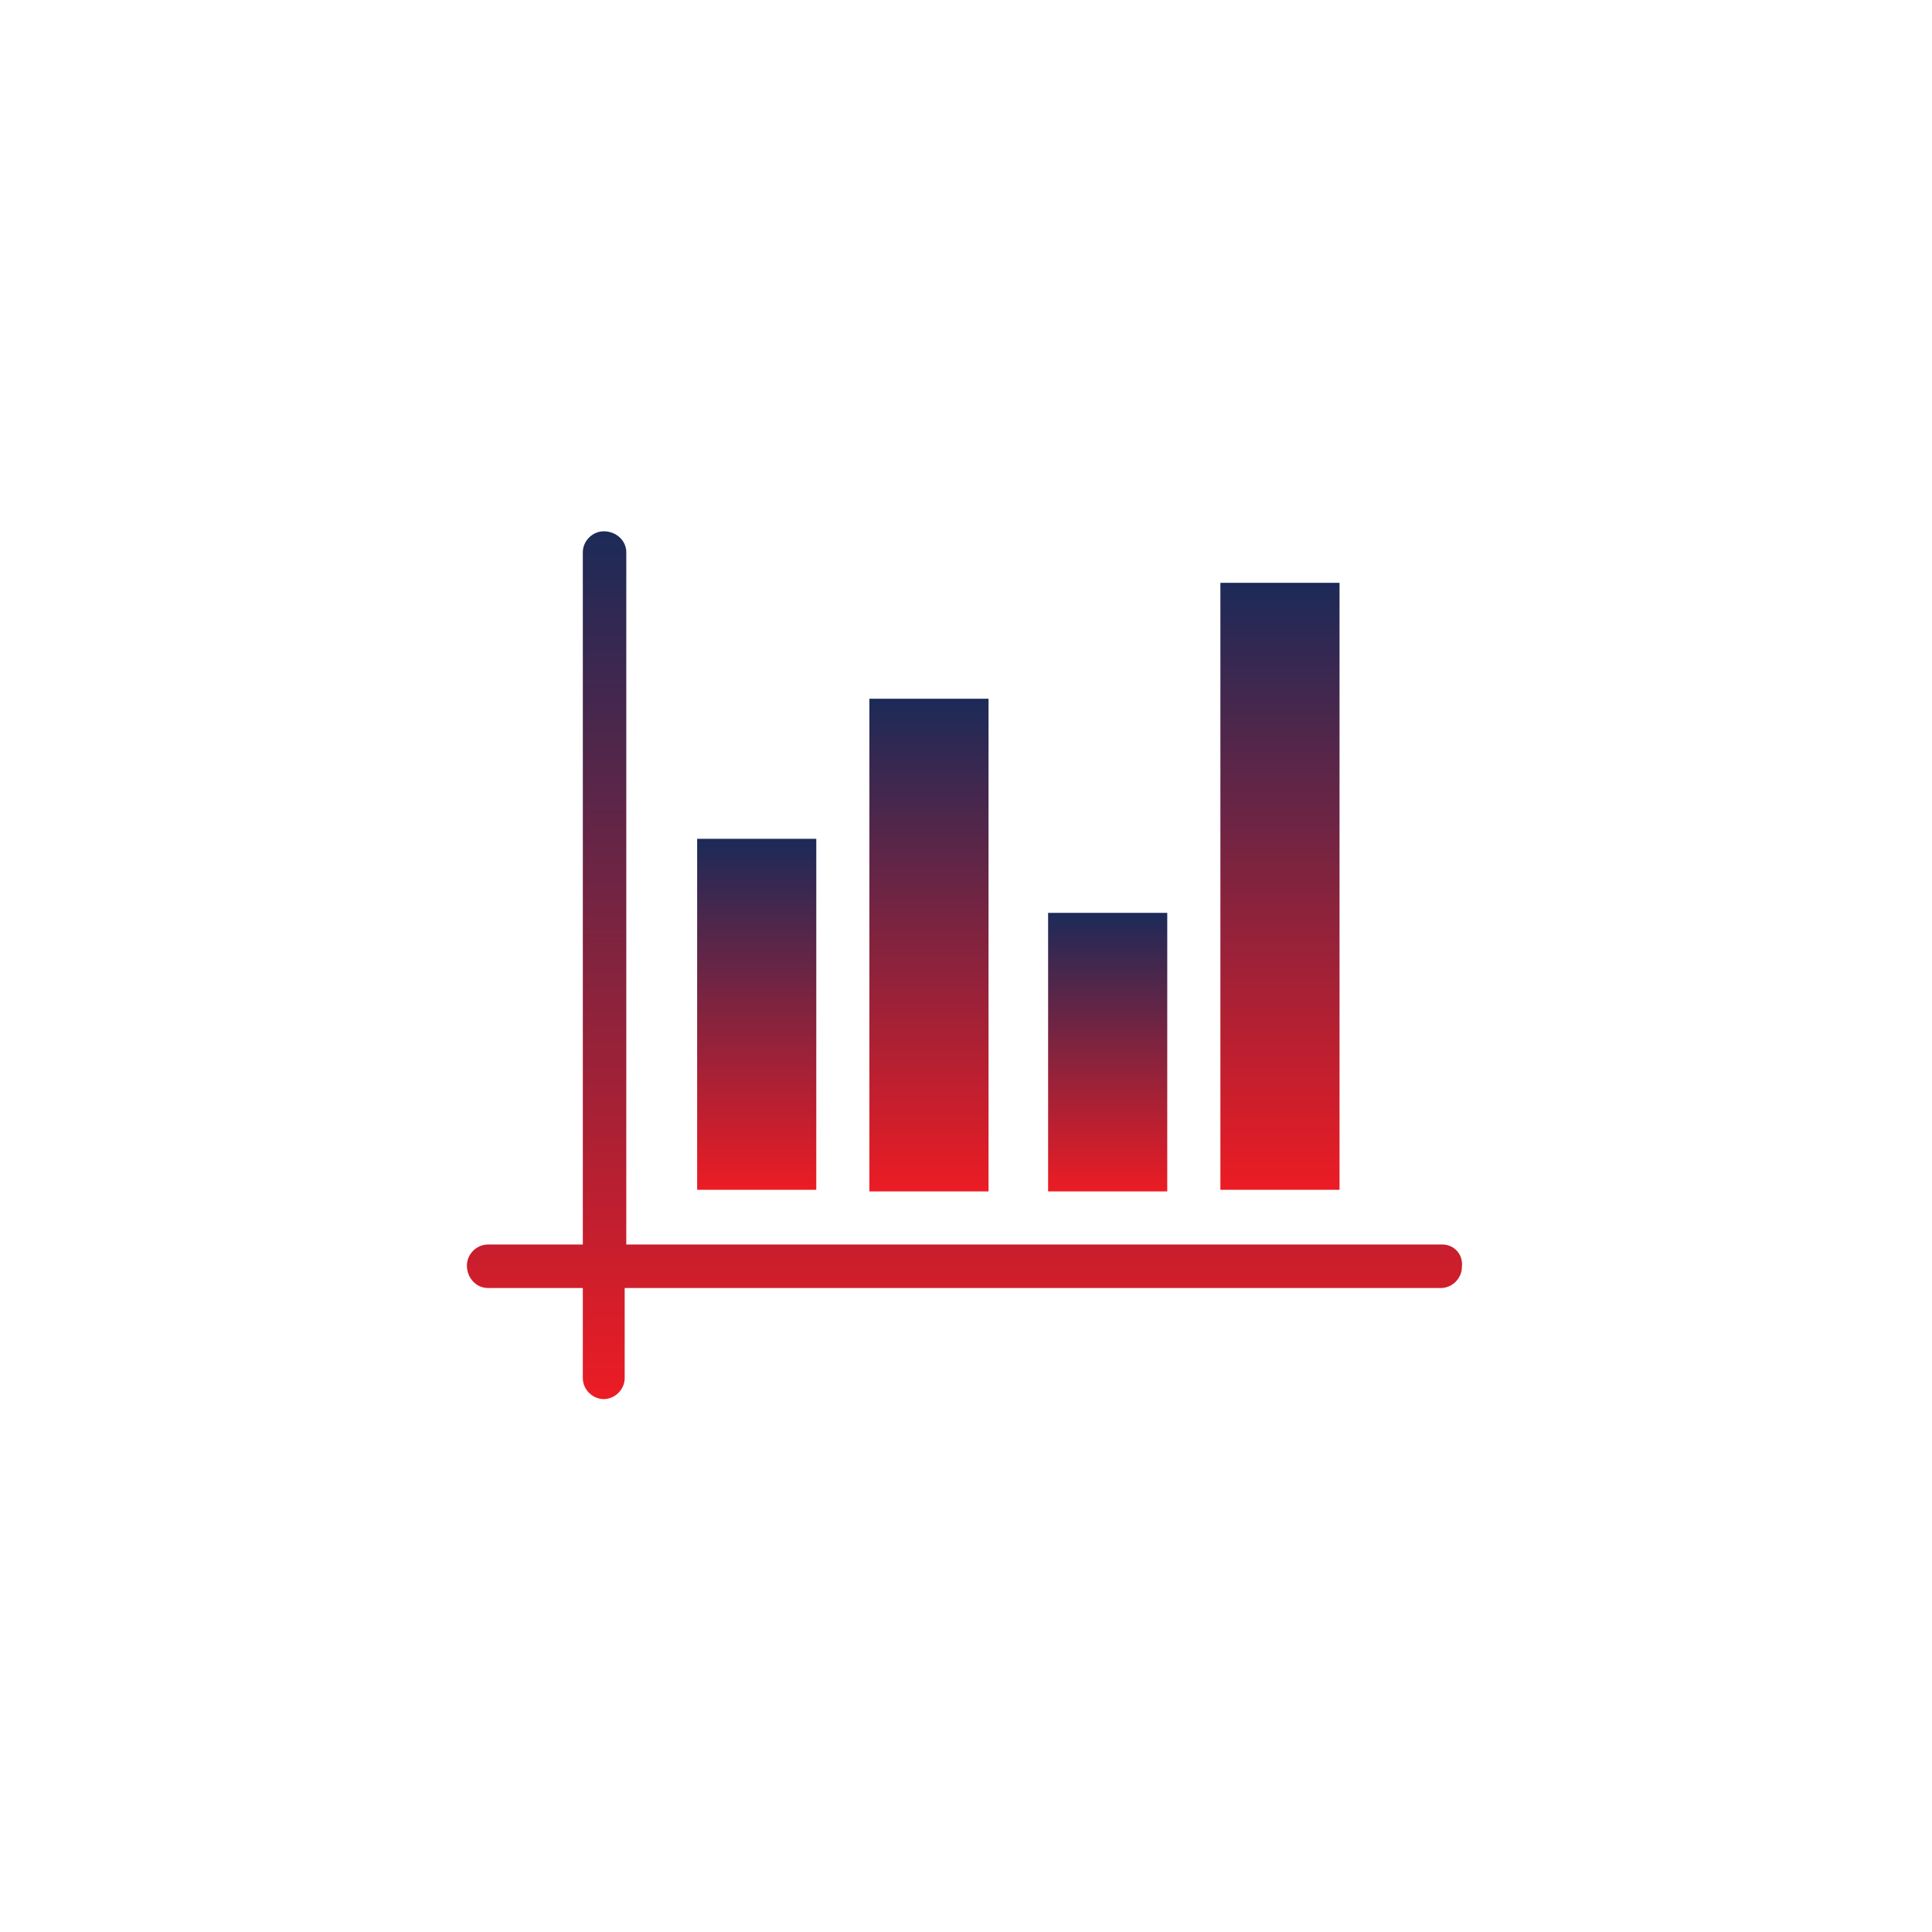 <svg width="120" height="120" viewBox="0 0 120 120" fill="none" xmlns="http://www.w3.org/2000/svg">
<g filter="url(#filter0_b_49_2558)">
<circle cx="60" cy="60" r="60" fill="white"/>
</g>
<mask id="mask0_49_2558" style="mask-type:alpha" maskUnits="userSpaceOnUse" x="28" y="28" width="64" height="64">
<rect x="28" y="28" width="64" height="64" fill="#D9D9D9"/>
</mask>
<g mask="url(#mask0_49_2558)">
<path d="M89.6 77.3H38.9V34.3C38.9 33.6 38.3 33 37.5 33C36.8 33 36.2 33.6 36.2 34.3V77.3H30.3C29.6 77.3 29 77.9 29 78.6C29 79.4 29.6 80 30.3 80H36.2V85.6C36.2 86.3 36.8 86.9 37.5 86.9C38.2 86.9 38.8 86.3 38.8 85.6V80H89.5C90.2 80 90.8 79.4 90.8 78.7C90.9 77.9 90.3 77.3 89.6 77.3Z" fill="url(#paint0_linear_49_2558)"/>
<path d="M50.701 52.1H43.301V73.9H50.701V52.1Z" fill="url(#paint1_linear_49_2558)"/>
<path d="M72.5 56.7H65.1V74H72.5V56.7Z" fill="url(#paint2_linear_49_2558)"/>
<path d="M61.4 43.4H54V74H61.4V43.4Z" fill="url(#paint3_linear_49_2558)"/>
<path d="M83.201 36.2H75.801V73.9H83.201V36.2Z" fill="url(#paint4_linear_49_2558)"/>
</g>
<defs>
<filter id="filter0_b_49_2558" x="-15" y="-15" width="150" height="150" filterUnits="userSpaceOnUse" color-interpolation-filters="sRGB">
<feFlood flood-opacity="0" result="BackgroundImageFix"/>
<feGaussianBlur in="BackgroundImageFix" stdDeviation="7.5"/>
<feComposite in2="SourceAlpha" operator="in" result="effect1_backgroundBlur_49_2558"/>
<feBlend mode="normal" in="SourceGraphic" in2="effect1_backgroundBlur_49_2558" result="shape"/>
</filter>
<linearGradient id="paint0_linear_49_2558" x1="59.906" y1="33" x2="59.906" y2="86.9" gradientUnits="userSpaceOnUse">
<stop stop-color="#1C2A58"/>
<stop offset="1" stop-color="#EC1C24"/>
</linearGradient>
<linearGradient id="paint1_linear_49_2558" x1="47.001" y1="52.1" x2="47.001" y2="73.9" gradientUnits="userSpaceOnUse">
<stop stop-color="#1C2A58"/>
<stop offset="1" stop-color="#EC1C24"/>
</linearGradient>
<linearGradient id="paint2_linear_49_2558" x1="68.8" y1="56.7" x2="68.8" y2="74" gradientUnits="userSpaceOnUse">
<stop stop-color="#1C2A58"/>
<stop offset="1" stop-color="#EC1C24"/>
</linearGradient>
<linearGradient id="paint3_linear_49_2558" x1="57.7" y1="43.4" x2="57.7" y2="74" gradientUnits="userSpaceOnUse">
<stop stop-color="#1C2A58"/>
<stop offset="1" stop-color="#EC1C24"/>
</linearGradient>
<linearGradient id="paint4_linear_49_2558" x1="79.501" y1="36.2" x2="79.501" y2="73.9" gradientUnits="userSpaceOnUse">
<stop stop-color="#1C2A58"/>
<stop offset="1" stop-color="#EC1C24"/>
</linearGradient>
</defs>
</svg>